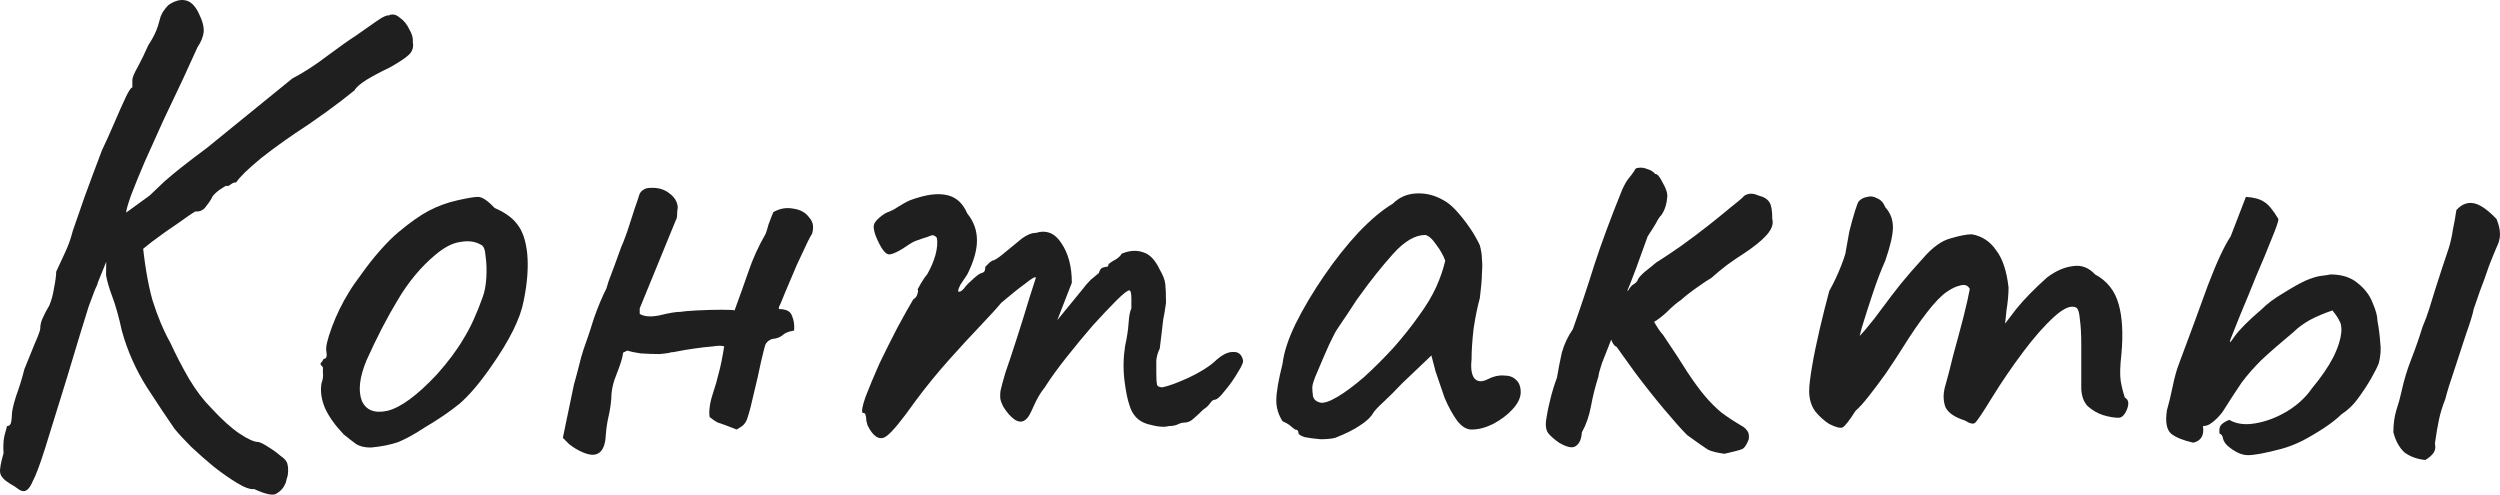 <?xml version="1.0" encoding="UTF-8"?> <svg xmlns="http://www.w3.org/2000/svg" viewBox="0 0 115.543 22.86" fill="none"> <path d="M0.453 22.348C0.175 22.177 0.026 22.006 0.005 21.836C-0.017 21.686 0.037 21.388 0.165 20.94C0.143 20.662 0.154 20.406 0.197 20.172C0.261 19.937 0.303 19.777 0.325 19.692C0.431 19.692 0.495 19.628 0.517 19.5C0.538 19.372 0.549 19.265 0.549 19.18C0.549 19.009 0.613 18.721 0.741 18.316C0.89 17.91 1.018 17.494 1.125 17.068C1.295 16.641 1.455 16.246 1.605 15.884C1.775 15.5 1.861 15.265 1.861 15.18C1.861 15.009 1.903 14.838 1.989 14.668C2.074 14.476 2.17 14.294 2.277 14.124C2.383 13.868 2.458 13.59 2.501 13.292C2.565 12.972 2.597 12.726 2.597 12.556C2.725 12.278 2.863 11.98 3.013 11.66C3.162 11.34 3.279 11.009 3.365 10.668C3.493 10.305 3.674 9.782 3.909 9.1C4.165 8.396 4.431 7.681 4.709 6.956C4.901 6.55 5.093 6.124 5.285 5.676C5.477 5.228 5.647 4.844 5.797 4.524C5.946 4.204 6.053 4.044 6.117 4.044C6.117 4.044 6.117 4.012 6.117 3.948C6.117 3.862 6.117 3.777 6.117 3.692C6.117 3.585 6.202 3.382 6.373 3.084C6.543 2.764 6.703 2.433 6.853 2.092C7.066 1.772 7.215 1.473 7.301 1.196C7.386 0.897 7.429 0.748 7.429 0.748C7.429 0.748 7.461 0.684 7.525 0.556C7.61 0.428 7.695 0.321 7.781 0.236C8.058 0.044 8.314 -0.031 8.549 0.012C8.805 0.054 9.018 0.257 9.189 0.62C9.359 0.961 9.434 1.249 9.413 1.484C9.391 1.697 9.295 1.932 9.125 2.188C8.954 2.572 8.73 3.062 8.453 3.66C8.175 4.236 7.877 4.865 7.557 5.548C7.258 6.209 6.97 6.849 6.693 7.468C6.437 8.065 6.223 8.588 6.053 9.036C5.903 9.462 5.829 9.729 5.829 9.836L4.517 13.068C4.517 13.11 4.474 13.217 4.389 13.388C4.325 13.558 4.229 13.814 4.101 14.156C3.994 14.497 3.855 14.945 3.685 15.5C3.514 16.054 3.311 16.726 3.077 17.516C2.65 18.881 2.319 19.948 2.085 20.716C1.85 21.462 1.658 21.974 1.509 22.252C1.381 22.55 1.242 22.7 1.093 22.7C1.007 22.7 0.911 22.657 0.805 22.572C0.719 22.508 0.602 22.433 0.453 22.348ZM11.749 22.604C11.557 22.625 11.29 22.529 10.949 22.316C10.629 22.124 10.277 21.878 9.893 21.58C9.53 21.281 9.178 20.972 8.837 20.652C8.517 20.332 8.261 20.054 8.069 19.82C7.727 19.329 7.301 18.689 6.789 17.9C6.277 17.089 5.893 16.225 5.637 15.308C5.487 14.625 5.338 14.092 5.189 13.708C5.039 13.302 4.943 12.972 4.901 12.716L4.933 10.476L6.565 10.988C6.671 12.14 6.831 13.1 7.045 13.868C7.279 14.614 7.557 15.276 7.877 15.852C8.133 16.406 8.421 16.961 8.741 17.516C9.061 18.049 9.402 18.497 9.765 18.86C10.255 19.393 10.693 19.788 11.077 20.044C11.461 20.3 11.749 20.428 11.941 20.428C12.047 20.449 12.197 20.524 12.389 20.652C12.602 20.78 12.794 20.918 12.965 21.068C13.157 21.196 13.263 21.324 13.285 21.452C13.306 21.516 13.317 21.612 13.317 21.74C13.317 21.889 13.295 22.017 13.253 22.124C13.231 22.252 13.199 22.348 13.157 22.412C13.093 22.561 12.975 22.689 12.805 22.796C12.655 22.924 12.303 22.86 11.749 22.604ZM4.581 10.732L6.917 9.036C6.981 8.972 7.205 8.758 7.589 8.396C7.994 8.033 8.655 7.51 9.573 6.828L13.509 3.628C14.042 3.35 14.586 2.998 15.141 2.572C15.717 2.145 16.154 1.836 16.453 1.644C16.815 1.388 17.135 1.164 17.413 0.972C17.69 0.78 17.871 0.694 17.957 0.716C18.127 0.63 18.298 0.662 18.469 0.812C18.661 0.94 18.81 1.121 18.917 1.356C19.045 1.569 19.098 1.761 19.077 1.932C19.119 2.145 19.077 2.326 18.949 2.476C18.821 2.625 18.511 2.838 18.021 3.116C17.615 3.308 17.253 3.5 16.933 3.692C16.634 3.884 16.453 4.044 16.389 4.172C16.389 4.172 16.186 4.332 15.781 4.652C15.397 4.95 14.895 5.313 14.277 5.74C13.423 6.294 12.687 6.817 12.069 7.308C11.471 7.798 11.087 8.172 10.917 8.428C10.831 8.428 10.746 8.46 10.661 8.524C10.597 8.588 10.522 8.609 10.437 8.588C10.437 8.588 10.351 8.641 10.181 8.748C10.031 8.854 9.914 8.961 9.829 9.068C9.786 9.174 9.69 9.324 9.541 9.516C9.413 9.708 9.242 9.793 9.029 9.772C8.879 9.857 8.613 10.038 8.229 10.316C7.845 10.572 7.439 10.86 7.013 11.18C6.607 11.5 6.255 11.788 5.957 12.044C5.658 12.3 5.498 12.449 5.477 12.492L4.581 10.732Z" fill="#1F1F1F"></path> <path d="M17.132 20.684C16.855 20.684 16.631 20.63 16.46 20.524C16.311 20.417 16.119 20.268 15.884 20.076C15.479 19.649 15.191 19.244 15.02 18.86C14.85 18.454 14.796 18.07 14.86 17.708C14.924 17.537 14.946 17.377 14.924 17.228C14.924 17.057 14.924 16.972 14.924 16.972C14.818 16.865 14.786 16.801 14.828 16.78C14.871 16.737 14.914 16.673 14.956 16.588C15.084 16.588 15.127 16.47 15.084 16.236C15.042 16.065 15.127 15.692 15.34 15.116C15.554 14.54 15.82 13.996 16.14 13.484C16.268 13.27 16.46 12.993 16.716 12.652C16.972 12.289 17.25 11.937 17.548 11.596C17.868 11.233 18.156 10.945 18.412 10.732C18.946 10.284 19.415 9.953 19.82 9.74C20.226 9.526 20.663 9.366 21.132 9.26C21.602 9.153 21.922 9.1 22.092 9.1C22.284 9.1 22.54 9.27 22.86 9.612C23.351 9.825 23.703 10.081 23.916 10.38C24.151 10.678 24.3 11.116 24.364 11.692C24.428 12.332 24.375 13.068 24.204 13.9C24.055 14.71 23.554 15.724 22.7 16.94C22.167 17.708 21.676 18.284 21.228 18.668C20.78 19.03 20.247 19.393 19.628 19.756C19.18 20.054 18.775 20.278 18.412 20.428C18.05 20.556 17.623 20.641 17.132 20.684ZM20.204 17.292C20.716 16.716 21.122 16.172 21.42 15.66C21.74 15.148 22.039 14.497 22.316 13.708C22.402 13.473 22.455 13.185 22.476 12.844C22.498 12.481 22.487 12.15 22.444 11.852C22.423 11.532 22.348 11.35 22.22 11.308C21.964 11.158 21.655 11.116 21.292 11.18C20.93 11.222 20.535 11.425 20.108 11.788C19.447 12.342 18.871 13.036 18.38 13.868C17.89 14.678 17.41 15.606 16.94 16.652C16.62 17.42 16.546 18.038 16.716 18.508C16.908 18.956 17.303 19.116 17.9 18.988C18.519 18.838 19.287 18.273 20.204 17.292Z" fill="#1F1F1F"></path> <path d="M35.742 9.804C36.04 9.633 36.349 9.58 36.67 9.644C36.99 9.686 37.235 9.825 37.406 10.06C37.597 10.273 37.63 10.55 37.502 10.892C37.544 10.764 37.491 10.849 37.341 11.148C37.214 11.425 37.043 11.788 36.83 12.236C36.637 12.684 36.456 13.11 36.286 13.516C36.136 13.9 36.04 14.124 35.998 14.188V14.284C36.339 14.284 36.542 14.39 36.606 14.604C36.691 14.796 36.723 15.02 36.702 15.276C36.446 15.318 36.264 15.393 36.158 15.5C36.051 15.585 35.912 15.638 35.742 15.66C35.678 15.66 35.603 15.692 35.517 15.756C35.432 15.82 35.379 15.894 35.357 15.98C35.336 16.044 35.272 16.3 35.166 16.748C35.08 17.174 34.974 17.644 34.846 18.156C34.739 18.646 34.643 19.02 34.558 19.276C34.515 19.446 34.43 19.585 34.302 19.692C34.174 19.777 34.088 19.83 34.046 19.852C33.619 19.681 33.331 19.574 33.182 19.532C33.054 19.468 32.926 19.382 32.798 19.276C32.776 19.148 32.776 18.998 32.798 18.828C32.819 18.636 32.872 18.412 32.958 18.156C33.064 17.836 33.15 17.537 33.214 17.26C33.299 16.961 33.384 16.545 33.47 16.012C33.384 15.969 33.203 15.969 32.926 16.012C32.67 16.033 32.392 16.065 32.094 16.108C31.795 16.15 31.539 16.193 31.325 16.236C31.134 16.278 31.048 16.289 31.07 16.268C30.963 16.31 30.76 16.342 30.462 16.364C30.184 16.364 29.896 16.353 29.598 16.332C29.32 16.289 29.118 16.246 28.99 16.204L28.797 16.3C28.776 16.513 28.68 16.833 28.509 17.26C28.339 17.665 28.253 18.049 28.253 18.412C28.232 18.689 28.19 18.966 28.126 19.244C28.062 19.521 28.019 19.809 27.998 20.108C27.976 20.577 27.848 20.865 27.614 20.972C27.4 21.078 27.07 21.004 26.622 20.748C26.515 20.684 26.408 20.609 26.301 20.524C26.216 20.438 26.12 20.342 26.013 20.236L26.526 17.772C26.611 17.473 26.686 17.196 26.75 16.94C26.814 16.662 26.888 16.396 26.973 16.14C27.144 15.67 27.304 15.19 27.454 14.7C27.624 14.209 27.816 13.75 28.03 13.324C28.03 13.324 28.062 13.217 28.126 13.004C28.211 12.769 28.307 12.513 28.414 12.236C28.52 11.937 28.606 11.702 28.669 11.532C28.734 11.361 28.744 11.329 28.702 11.436C28.766 11.308 28.862 11.062 28.99 10.7C29.118 10.316 29.235 9.953 29.342 9.612C29.47 9.249 29.534 9.057 29.534 9.036C29.576 8.908 29.64 8.822 29.726 8.78C29.811 8.716 29.917 8.684 30.046 8.684C30.408 8.662 30.707 8.748 30.942 8.94C31.176 9.11 31.304 9.324 31.325 9.58C31.304 9.708 31.294 9.825 31.294 9.932C31.294 10.038 31.272 10.124 31.23 10.188L29.566 14.252V14.508C29.779 14.636 30.088 14.657 30.493 14.572C30.92 14.465 31.24 14.412 31.453 14.412C31.56 14.39 31.806 14.369 32.19 14.348C32.595 14.326 32.979 14.316 33.342 14.316C33.726 14.316 33.928 14.326 33.95 14.348C34.184 13.708 34.397 13.11 34.59 12.556C34.782 11.98 35.048 11.393 35.39 10.796C35.411 10.753 35.454 10.614 35.517 10.38C35.603 10.145 35.678 9.953 35.742 9.804Z" fill="#1F1F1F"></path> <path d="M40.289 19.98C40.225 19.894 40.161 19.788 40.097 19.66C40.054 19.532 40.033 19.425 40.033 19.34C40.033 19.297 40.022 19.244 40.001 19.18C40.001 19.116 39.959 19.084 39.873 19.084C39.809 19.02 39.852 18.774 40.001 18.348C40.172 17.9 40.385 17.388 40.641 16.812C40.918 16.236 41.196 15.681 41.473 15.148C41.772 14.593 42.017 14.156 42.209 13.836C42.316 13.772 42.38 13.686 42.401 13.58C42.444 13.452 42.444 13.388 42.401 13.388C42.401 13.388 42.454 13.292 42.561 13.1C42.689 12.886 42.785 12.748 42.849 12.684C43.02 12.385 43.148 12.086 43.233 11.788C43.319 11.468 43.34 11.201 43.297 10.988C43.212 10.881 43.116 10.849 43.009 10.892C42.903 10.934 42.849 10.956 42.849 10.956C42.764 10.977 42.636 11.02 42.465 11.084C42.316 11.126 42.177 11.19 42.049 11.276C41.558 11.617 41.228 11.777 41.057 11.756C40.886 11.713 40.694 11.436 40.481 10.924C40.396 10.689 40.364 10.518 40.385 10.412C40.406 10.305 40.492 10.188 40.641 10.06C40.812 9.91 40.972 9.814 41.121 9.772C41.27 9.708 41.388 9.644 41.473 9.58C41.708 9.43 41.9 9.324 42.049 9.26C42.22 9.196 42.348 9.153 42.433 9.132C42.988 8.961 43.457 8.929 43.841 9.036C44.225 9.142 44.513 9.42 44.705 9.868C45.004 10.23 45.153 10.646 45.153 11.116C45.153 11.564 45.004 12.086 44.705 12.684L44.385 13.164C44.278 13.377 44.257 13.484 44.321 13.484C44.406 13.484 44.502 13.409 44.609 13.26C44.673 13.174 44.801 13.046 44.993 12.876C45.185 12.705 45.313 12.62 45.377 12.62C45.377 12.62 45.398 12.609 45.441 12.588C45.505 12.566 45.537 12.481 45.537 12.332C45.601 12.268 45.665 12.204 45.729 12.14C45.814 12.076 45.857 12.044 45.857 12.044C45.942 12.044 46.103 11.948 46.337 11.756C46.593 11.542 46.892 11.297 47.233 11.02C47.468 10.849 47.681 10.764 47.873 10.764C48.364 10.614 48.759 10.774 49.057 11.244C49.377 11.713 49.537 12.321 49.537 13.068L48.865 14.796L50.017 13.388C50.145 13.217 50.273 13.068 50.401 12.94C50.55 12.812 50.678 12.705 50.785 12.62C50.828 12.47 50.892 12.385 50.977 12.364C51.062 12.342 51.105 12.332 51.105 12.332C51.105 12.332 51.126 12.332 51.169 12.332C51.212 12.31 51.233 12.268 51.233 12.204C51.34 12.118 51.457 12.044 51.585 11.98C51.713 11.894 51.798 11.809 51.841 11.724C52.204 11.574 52.535 11.553 52.833 11.66C53.132 11.745 53.388 12.012 53.601 12.46C53.75 12.716 53.836 12.94 53.857 13.132C53.878 13.324 53.889 13.612 53.889 13.996C53.846 14.316 53.804 14.572 53.761 14.764C53.74 14.934 53.718 15.116 53.697 15.308C53.676 15.5 53.644 15.766 53.601 16.108C53.516 16.278 53.462 16.46 53.441 16.652C53.441 16.844 53.441 17.025 53.441 17.196C53.441 17.473 53.452 17.665 53.473 17.772C53.494 17.857 53.58 17.9 53.729 17.9C54.028 17.836 54.433 17.686 54.945 17.452C55.479 17.196 55.873 16.95 56.129 16.716C56.449 16.417 56.727 16.268 56.961 16.268C57.217 16.246 57.377 16.364 57.441 16.62C57.484 16.705 57.409 16.897 57.217 17.196C57.046 17.494 56.844 17.782 56.609 18.06C56.396 18.337 56.236 18.476 56.129 18.476C56.065 18.476 55.99 18.54 55.905 18.668C55.82 18.774 55.724 18.86 55.617 18.924C55.468 19.073 55.318 19.212 55.169 19.34C55.041 19.468 54.892 19.532 54.721 19.532C54.636 19.532 54.529 19.564 54.401 19.628C54.294 19.67 54.166 19.692 54.017 19.692C53.804 19.756 53.473 19.724 53.025 19.596C52.598 19.468 52.321 19.169 52.193 18.7C52.108 18.465 52.033 18.092 51.969 17.58C51.905 17.046 51.916 16.513 52.001 15.98C52.086 15.596 52.14 15.244 52.161 14.924C52.182 14.604 52.225 14.38 52.289 14.252C52.289 14.188 52.289 14.038 52.289 13.804C52.289 13.548 52.257 13.42 52.193 13.42C52.108 13.42 51.905 13.58 51.585 13.9C51.287 14.198 50.924 14.582 50.497 15.052C50.092 15.521 49.686 16.012 49.281 16.524C48.876 17.036 48.545 17.494 48.289 17.9C48.097 18.134 47.927 18.422 47.777 18.764C47.628 19.105 47.521 19.297 47.457 19.34C47.308 19.51 47.126 19.532 46.913 19.404C46.721 19.276 46.54 19.073 46.369 18.796C46.305 18.668 46.262 18.561 46.241 18.476C46.22 18.369 46.22 18.23 46.241 18.06C46.284 17.868 46.358 17.59 46.465 17.228C46.593 16.865 46.764 16.353 46.977 15.692C47.212 14.966 47.414 14.316 47.585 13.74C47.777 13.142 47.873 12.844 47.873 12.844C47.873 12.758 47.713 12.844 47.393 13.1C47.073 13.334 46.7 13.633 46.273 13.996C46.081 14.23 45.761 14.582 45.313 15.052C44.865 15.521 44.374 16.054 43.841 16.652C43.308 17.249 42.796 17.878 42.305 18.54C41.686 19.414 41.249 19.948 40.993 20.14C40.758 20.332 40.524 20.278 40.289 19.98Z" fill="#1F1F1F"></path> <path d="M61.707 20.236C61.536 20.278 61.312 20.3 61.035 20.3C60.758 20.278 60.512 20.246 60.299 20.204C60.107 20.14 60.011 20.076 60.011 20.012C60.011 19.905 59.957 19.852 59.851 19.852C59.851 19.852 59.798 19.809 59.691 19.724C59.605 19.638 59.467 19.553 59.275 19.468C59.083 19.169 58.987 18.849 58.987 18.508C58.987 18.145 59.083 17.58 59.275 16.812C59.339 16.278 59.541 15.66 59.883 14.956C60.245 14.23 60.683 13.494 61.195 12.748C61.707 12.001 62.24 11.329 62.795 10.732C63.371 10.134 63.893 9.697 64.363 9.42C64.662 9.121 65.024 8.961 65.451 8.94C65.877 8.918 66.283 9.014 66.667 9.228C66.88 9.334 67.093 9.505 67.307 9.74C67.52 9.974 67.723 10.23 67.915 10.508C68.107 10.785 68.267 11.062 68.395 11.34C68.459 11.574 68.491 11.788 68.491 11.98C68.512 12.15 68.512 12.364 68.491 12.62C68.491 12.876 68.459 13.26 68.395 13.772C68.288 14.156 68.192 14.625 68.107 15.18C68.043 15.734 68.011 16.214 68.011 16.62C67.968 17.025 68.011 17.313 68.139 17.484C68.288 17.654 68.501 17.665 68.779 17.516C69.035 17.388 69.28 17.334 69.515 17.356C69.749 17.356 69.931 17.42 70.059 17.548C70.208 17.676 70.283 17.868 70.283 18.124C70.283 18.38 70.155 18.646 69.899 18.924C69.664 19.18 69.365 19.404 69.003 19.596C68.661 19.766 68.331 19.852 68.011 19.852C67.776 19.852 67.552 19.713 67.339 19.436C67.125 19.137 66.934 18.785 66.763 18.38C66.614 17.953 66.475 17.548 66.347 17.164L66.155 16.428L64.779 17.74C64.501 18.038 64.224 18.316 63.947 18.572C63.691 18.806 63.531 18.977 63.467 19.084C63.36 19.276 63.158 19.468 62.859 19.66C62.582 19.852 62.197 20.044 61.707 20.236ZM61.803 18.348C62.166 18.134 62.582 17.825 63.051 17.42C63.52 16.993 63.979 16.534 64.427 16.044C64.875 15.532 65.248 15.062 65.547 14.636C65.91 14.145 66.187 13.686 66.379 13.26C66.571 12.833 66.709 12.428 66.795 12.044C66.709 11.809 66.571 11.564 66.379 11.308C66.187 11.03 66.016 10.881 65.867 10.86C65.398 10.86 64.896 11.158 64.363 11.756C63.851 12.332 63.349 12.961 62.859 13.644C62.773 13.75 62.656 13.921 62.507 14.156C62.357 14.39 62.208 14.614 62.059 14.828C61.931 15.02 61.845 15.148 61.803 15.212C61.739 15.297 61.611 15.542 61.419 15.948C61.248 16.332 61.077 16.726 60.907 17.132C60.736 17.516 60.651 17.772 60.651 17.9C60.651 18.028 60.661 18.166 60.683 18.316C60.725 18.465 60.832 18.561 61.003 18.604C61.174 18.646 61.44 18.561 61.803 18.348Z" fill="#1F1F1F"></path> <path d="M72.055 20.46C71.841 20.31 71.681 20.172 71.574 20.044C71.468 19.916 71.425 19.734 71.447 19.5C71.489 19.18 71.553 18.849 71.639 18.508C71.724 18.145 71.831 17.793 71.959 17.452C72.023 17.068 72.097 16.684 72.183 16.3C72.289 15.916 72.46 15.553 72.694 15.212C73.057 14.188 73.388 13.196 73.687 12.236C74.007 11.254 74.433 10.102 74.967 8.78C75.073 8.545 75.169 8.374 75.255 8.268C75.361 8.14 75.457 8.012 75.543 7.884C75.564 7.798 75.628 7.756 75.735 7.756C75.863 7.734 76.001 7.756 76.151 7.82C76.3 7.862 76.417 7.937 76.503 8.044C76.588 8.022 76.705 8.161 76.855 8.46C77.025 8.758 77.089 8.993 77.047 9.164C77.047 9.249 77.025 9.366 76.983 9.516C76.94 9.665 76.876 9.804 76.791 9.932C76.705 10.017 76.62 10.145 76.535 10.316C76.449 10.465 76.321 10.668 76.151 10.924C75.937 11.521 75.756 12.022 75.606 12.428C75.457 12.833 75.276 13.292 75.062 13.804C74.913 14.017 74.796 14.305 74.711 14.668C74.625 15.03 74.54 15.382 74.455 15.724C74.305 16.108 74.167 16.46 74.039 16.78C73.932 17.1 73.879 17.302 73.879 17.388C73.729 17.857 73.612 18.326 73.526 18.796C73.441 19.244 73.303 19.638 73.11 19.98C73.089 20.3 72.993 20.513 72.822 20.62C72.673 20.726 72.417 20.673 72.055 20.46ZM79.703 20.972C79.361 20.929 79.105 20.865 78.935 20.78C78.764 20.673 78.444 20.449 77.975 20.108C77.718 19.852 77.367 19.457 76.919 18.924C76.47 18.39 76.023 17.825 75.575 17.228C75.127 16.609 74.753 16.086 74.455 15.66L75.766 13.9C76.044 14.241 76.268 14.561 76.439 14.86C76.609 15.158 76.748 15.361 76.855 15.468C77.345 16.193 77.729 16.78 78.006 17.228C78.305 17.676 78.572 18.038 78.807 18.316C79.041 18.593 79.287 18.838 79.542 19.052C79.82 19.265 80.161 19.489 80.567 19.724C80.631 19.766 80.695 19.83 80.759 19.916C80.823 20.001 80.844 20.129 80.823 20.3C80.737 20.534 80.641 20.684 80.535 20.748C80.449 20.79 80.172 20.865 79.703 20.972ZM74.358 15.308C74.23 14.945 74.273 14.582 74.487 14.22C74.721 13.836 74.977 13.569 75.255 13.42C75.34 13.27 75.425 13.174 75.511 13.132C75.617 13.068 75.681 12.993 75.703 12.908C75.745 12.822 75.852 12.705 76.023 12.556C76.215 12.406 76.385 12.268 76.535 12.14C76.876 11.926 77.26 11.67 77.687 11.372C78.134 11.052 78.561 10.732 78.966 10.412C79.372 10.092 79.713 9.814 79.991 9.58C80.289 9.345 80.471 9.196 80.535 9.132C80.599 9.046 80.684 8.993 80.79 8.972C80.918 8.929 81.078 8.95 81.271 9.036C81.527 9.1 81.697 9.206 81.782 9.356C81.868 9.484 81.91 9.74 81.91 10.124C81.975 10.358 81.879 10.614 81.622 10.892C81.388 11.148 81.025 11.436 80.535 11.756C80.364 11.862 80.129 12.022 79.831 12.236C79.553 12.449 79.308 12.652 79.095 12.844C78.945 12.929 78.721 13.078 78.422 13.292C78.145 13.484 77.9 13.676 77.687 13.868C77.516 13.974 77.292 14.166 77.014 14.444C76.737 14.7 76.46 14.892 76.182 15.02C75.5 15.66 75.052 16.001 74.839 16.044C74.625 16.086 74.465 15.841 74.358 15.308Z" fill="#1F1F1F"></path> <path d="M84.542 19.596C84.307 19.446 84.094 19.254 83.902 19.02C83.71 18.764 83.614 18.444 83.614 18.06C83.614 17.846 83.657 17.484 83.742 16.972C83.827 16.46 83.945 15.884 84.094 15.244C84.243 14.604 84.393 14.006 84.542 13.452C84.755 13.068 84.937 12.684 85.086 12.3C85.236 11.916 85.31 11.681 85.31 11.596C85.353 11.34 85.406 11.041 85.47 10.7C85.555 10.358 85.641 10.049 85.726 9.772C85.811 9.494 85.875 9.334 85.918 9.292C86.025 9.185 86.153 9.121 86.302 9.1C86.451 9.057 86.601 9.078 86.75 9.164C86.921 9.228 87.049 9.366 87.134 9.58C87.369 9.836 87.486 10.145 87.486 10.508C87.486 10.849 87.369 11.361 87.134 12.044C86.942 12.47 86.75 12.972 86.558 13.548C86.366 14.124 86.195 14.657 86.046 15.148C85.918 15.617 85.843 15.937 85.822 16.108L85.182 16.3C85.545 15.958 85.886 15.606 86.206 15.244C86.526 14.86 86.761 14.561 86.91 14.348C87.273 13.857 87.582 13.452 87.838 13.132C88.115 12.79 88.467 12.385 88.894 11.916C89.321 11.425 89.737 11.126 90.142 11.02C90.569 10.892 90.899 10.828 91.134 10.828C91.603 10.913 91.977 11.158 92.254 11.564C92.553 11.948 92.745 12.524 92.83 13.292C92.83 13.59 92.798 13.942 92.734 14.348C92.691 14.753 92.67 14.956 92.67 14.956C92.67 14.956 92.841 14.732 93.182 14.284C93.545 13.836 94.025 13.345 94.622 12.812C95.028 12.513 95.422 12.342 95.806 12.3C96.19 12.236 96.531 12.364 96.83 12.684C97.385 12.982 97.747 13.441 97.918 14.06C98.089 14.657 98.131 15.425 98.046 16.364C97.982 16.918 97.971 17.334 98.014 17.612C98.057 17.868 98.121 18.124 98.206 18.38C98.377 18.465 98.409 18.646 98.302 18.924C98.195 19.18 98.067 19.308 97.918 19.308C97.705 19.308 97.459 19.265 97.182 19.18C96.926 19.094 96.692 18.956 96.478 18.764C96.286 18.55 96.19 18.262 96.19 17.9V15.916C96.19 15.446 96.169 15.062 96.126 14.764C96.105 14.465 96.051 14.284 95.966 14.22C95.731 14.092 95.39 14.23 94.942 14.636C94.494 15.041 94.014 15.585 93.502 16.268C92.99 16.95 92.51 17.654 92.062 18.38C91.657 19.041 91.401 19.425 91.294 19.532C91.209 19.617 91.049 19.585 90.814 19.436C90.345 19.286 90.046 19.084 89.918 18.828C89.811 18.55 89.801 18.241 89.886 17.9C89.993 17.537 90.121 17.046 90.27 16.428C90.441 15.809 90.601 15.212 90.75 14.636C90.899 14.038 90.995 13.612 91.038 13.356C90.953 13.185 90.803 13.132 90.59 13.196C90.398 13.238 90.195 13.334 89.982 13.484C89.726 13.654 89.417 13.974 89.054 14.444C88.691 14.913 88.318 15.457 87.934 16.076C87.678 16.481 87.411 16.886 87.134 17.292C86.857 17.676 86.601 18.017 86.366 18.316C86.131 18.614 85.929 18.838 85.758 18.988C85.459 19.457 85.257 19.713 85.15 19.756C85.043 19.798 84.841 19.745 84.542 19.596Z" fill="#1F1F1F"></path> <path d="M105.431 20.748C104.706 20.94 104.194 21.036 103.895 21.036C103.597 21.036 103.277 20.886 102.935 20.588C102.829 20.481 102.765 20.374 102.743 20.268C102.722 20.14 102.669 20.065 102.583 20.044C102.562 19.894 102.573 19.777 102.615 19.692C102.679 19.585 102.818 19.489 103.031 19.404C103.351 19.596 103.757 19.649 104.247 19.564C104.738 19.478 105.218 19.297 105.687 19.02C106.178 18.721 106.562 18.369 106.839 17.964C107.266 17.452 107.597 16.972 107.831 16.524C108.066 16.054 108.194 15.638 108.215 15.276C108.215 15.062 108.183 14.913 108.119 14.828C108.077 14.721 107.97 14.561 107.799 14.348C107.415 14.476 107.063 14.625 106.743 14.796C106.445 14.966 106.199 15.148 106.007 15.34C105.367 15.873 104.866 16.31 104.503 16.652C104.162 16.993 103.863 17.334 103.607 17.676C103.373 18.017 103.074 18.476 102.711 19.052C102.541 19.265 102.381 19.425 102.231 19.532C102.103 19.638 101.965 19.692 101.815 19.692C101.879 20.118 101.73 20.374 101.367 20.46C100.898 20.353 100.557 20.214 100.343 20.044C100.13 19.852 100.066 19.489 100.151 18.956C100.237 18.657 100.322 18.305 100.407 17.9C100.493 17.473 100.589 17.121 100.695 16.844C101.207 15.478 101.655 14.262 102.039 13.196C102.445 12.129 102.797 11.372 103.095 10.924L103.799 9.1C104.162 9.121 104.439 9.196 104.631 9.324C104.823 9.43 105.047 9.697 105.303 10.124C105.303 10.23 105.197 10.54 104.983 11.052C104.791 11.542 104.557 12.108 104.279 12.748C104.023 13.388 103.778 13.985 103.543 14.54C103.33 15.073 103.181 15.446 103.095 15.66C103.01 15.894 103.074 15.852 103.287 15.532C103.522 15.212 103.927 14.806 104.503 14.316C104.781 14.038 105.122 13.782 105.527 13.548C105.933 13.292 106.274 13.1 106.551 12.972C106.85 12.844 107.095 12.769 107.287 12.748C107.479 12.726 107.618 12.705 107.703 12.684C108.237 12.684 108.663 12.822 108.983 13.1C109.303 13.356 109.527 13.654 109.655 13.996C109.805 14.337 109.879 14.614 109.879 14.828C109.943 15.169 109.986 15.5 110.007 15.82C110.05 16.118 110.029 16.438 109.943 16.78C109.879 16.95 109.762 17.185 109.591 17.484C109.421 17.782 109.218 18.092 108.983 18.412C108.77 18.71 108.514 18.956 108.215 19.148C108.023 19.34 107.767 19.542 107.447 19.756C107.127 19.969 106.786 20.172 106.423 20.364C106.082 20.534 105.751 20.662 105.431 20.748ZM112.087 21.26C111.703 21.217 111.383 21.1 111.127 20.908C110.893 20.694 110.722 20.385 110.615 19.98C110.615 19.617 110.658 19.286 110.743 18.988C110.85 18.668 110.935 18.358 110.999 18.06C111.106 17.569 111.255 17.078 111.447 16.588C111.639 16.097 111.81 15.606 111.959 15.116C112.087 14.817 112.194 14.529 112.279 14.252C112.365 13.974 112.45 13.697 112.535 13.42C112.642 13.078 112.749 12.748 112.855 12.428C112.962 12.108 113.069 11.788 113.175 11.468C113.261 11.19 113.325 10.902 113.367 10.604C113.431 10.305 113.485 10.006 113.527 9.708C113.762 9.452 114.018 9.345 114.295 9.388C114.594 9.43 114.957 9.676 115.383 10.124C115.49 10.38 115.543 10.614 115.543 10.828C115.543 11.02 115.49 11.222 115.383 11.436C115.298 11.628 115.181 11.916 115.031 12.3C114.903 12.684 114.765 13.068 114.615 13.452C114.487 13.814 114.391 14.092 114.327 14.284C114.285 14.518 114.167 14.902 113.975 15.436C113.805 15.969 113.623 16.524 113.431 17.1C113.239 17.654 113.101 18.102 113.015 18.444C112.887 18.764 112.791 19.073 112.727 19.372C112.663 19.67 112.599 20.044 112.535 20.492C112.578 20.684 112.546 20.844 112.439 20.972C112.354 21.078 112.237 21.174 112.087 21.26Z" fill="#1F1F1F"></path> </svg> 
